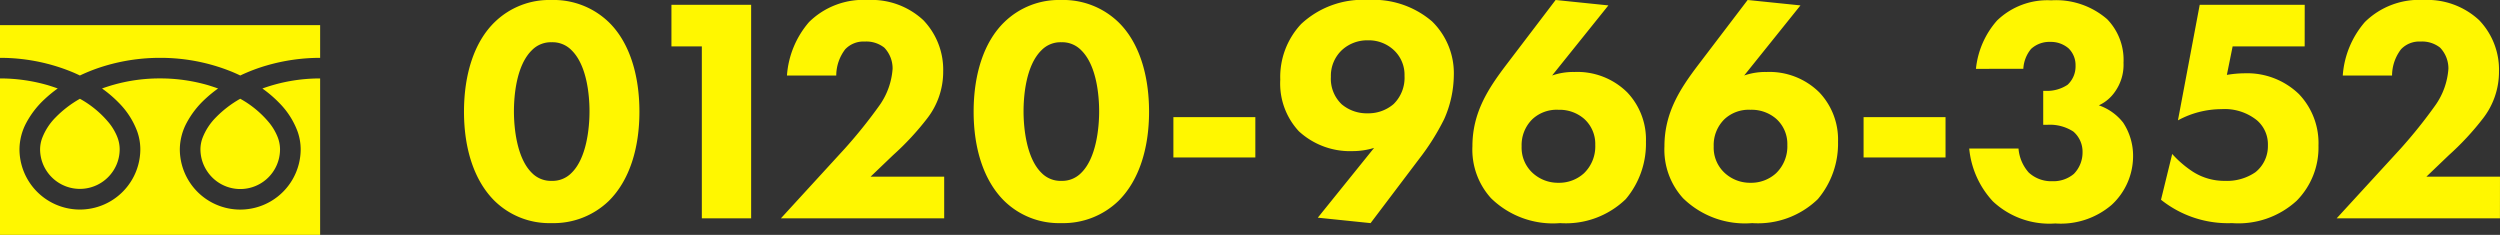 <svg xmlns="http://www.w3.org/2000/svg" width="226.474" height="21.277" viewBox="0 0 226.474 21.277">
  <rect x="0" y="0" width="226.474" height="21.277" fill="#333333" stroke="none"/>
  <g id="グループ_37326" data-name="グループ 37326" transform="translate(12625 21269.277)">
    <path id="パス_58332" data-name="パス 58332" d="M16.646-9.657c0-3.335-.9-6.293-2.784-8.12a7.194,7.194,0,0,0-5.191-2,7.083,7.083,0,0,0-5.133,2C1.653-15.95.754-12.992.754-9.657c0,3.306.9,6.235,2.784,8.091a7.083,7.083,0,0,0,5.133,2,7.194,7.194,0,0,0,5.191-2C15.747-3.422,16.646-6.351,16.646-9.657ZM8.7-15.95a2.4,2.4,0,0,1,1.8.725c1.421,1.392,1.624,4.176,1.624,5.539,0,1.508-.261,4.234-1.624,5.568a2.4,2.4,0,0,1-1.8.725,2.4,2.4,0,0,1-1.8-.725C5.539-5.452,5.278-8.178,5.278-9.686c0-1.363.2-4.147,1.624-5.539A2.4,2.4,0,0,1,8.7-15.95ZM22.3,0h4.466V-19.343H19.546v3.77H22.3ZM44.254-3.77h-6.67l2.03-1.943a24.92,24.92,0,0,0,3.1-3.335,6.884,6.884,0,0,0,1.45-4.263,6.469,6.469,0,0,0-1.8-4.64,6.888,6.888,0,0,0-5.017-1.827,7.008,7.008,0,0,0-5.336,2,8.3,8.3,0,0,0-2,4.843h4.466a3.928,3.928,0,0,1,.812-2.378,2.277,2.277,0,0,1,1.769-.7,2.632,2.632,0,0,1,1.769.551,2.72,2.72,0,0,1,.754,1.914,6.522,6.522,0,0,1-1.16,3.277,44.723,44.723,0,0,1-3.161,3.944L29.464,0h14.79Zm18.56-5.887c0-3.335-.9-6.293-2.784-8.12a7.194,7.194,0,0,0-5.191-2,7.083,7.083,0,0,0-5.133,2c-1.885,1.827-2.784,4.785-2.784,8.12,0,3.306.9,6.235,2.784,8.091a7.083,7.083,0,0,0,5.133,2,7.194,7.194,0,0,0,5.191-2C61.915-3.422,62.814-6.351,62.814-9.657ZM54.868-15.95a2.4,2.4,0,0,1,1.8.725c1.421,1.392,1.624,4.176,1.624,5.539,0,1.508-.261,4.234-1.624,5.568a2.4,2.4,0,0,1-1.8.725,2.4,2.4,0,0,1-1.8-.725c-1.363-1.334-1.624-4.06-1.624-5.568,0-1.363.2-4.147,1.624-5.539A2.4,2.4,0,0,1,54.868-15.95ZM65.018-5.51h7.424V-9.164H65.018ZM82.882.435,87.29-5.394a21.329,21.329,0,0,0,2.262-3.6,10.017,10.017,0,0,0,.87-3.944,6.556,6.556,0,0,0-1.972-4.9,8.162,8.162,0,0,0-5.8-1.943A8.178,8.178,0,0,0,76.589-17.6,7.017,7.017,0,0,0,74.7-12.557a6.344,6.344,0,0,0,1.682,4.669,6.831,6.831,0,0,0,4.872,1.8A6.581,6.581,0,0,0,83.2-6.38L78.1-.058Zm-.261-16.559a3.329,3.329,0,0,1,2.349.87,3.052,3.052,0,0,1,.986,2.349,3.336,3.336,0,0,1-.986,2.552,3.5,3.5,0,0,1-2.349.841,3.51,3.51,0,0,1-2.349-.812,3.175,3.175,0,0,1-.986-2.494A3.191,3.191,0,0,1,80.3-15.254,3.374,3.374,0,0,1,82.621-16.124Zm17.023-3.654-4.437,5.829c-1.653,2.175-3.1,4.35-3.1,7.424a6.54,6.54,0,0,0,1.682,4.7A8.017,8.017,0,0,0,100.05.435,7.8,7.8,0,0,0,106-1.74a7.785,7.785,0,0,0,1.827-5.191A6.2,6.2,0,0,0,106.14-11.4a6.416,6.416,0,0,0-4.785-1.856,5.845,5.845,0,0,0-2.03.319l5.1-6.351ZM99.9-3.219a3.387,3.387,0,0,1-2.349-.9,3.114,3.114,0,0,1-.986-2.407,3.27,3.27,0,0,1,.986-2.465A3.227,3.227,0,0,1,99.9-9.831a3.4,3.4,0,0,1,2.32.812,3.054,3.054,0,0,1,1.015,2.378,3.378,3.378,0,0,1-1.015,2.552A3.336,3.336,0,0,1,99.9-3.219Zm17.139-16.559-4.437,5.829c-1.653,2.175-3.1,4.35-3.1,7.424a6.54,6.54,0,0,0,1.682,4.7A8.017,8.017,0,0,0,117.45.435,7.8,7.8,0,0,0,123.4-1.74a7.785,7.785,0,0,0,1.827-5.191A6.2,6.2,0,0,0,123.54-11.4a6.416,6.416,0,0,0-4.785-1.856,5.845,5.845,0,0,0-2.03.319l5.1-6.351Zm.261,16.559a3.387,3.387,0,0,1-2.349-.9,3.114,3.114,0,0,1-.986-2.407,3.27,3.27,0,0,1,.986-2.465,3.227,3.227,0,0,1,2.349-.841,3.4,3.4,0,0,1,2.32.812,3.054,3.054,0,0,1,1.015,2.378,3.378,3.378,0,0,1-1.015,2.552A3.336,3.336,0,0,1,117.305-3.219ZM127.542-5.51h7.424V-9.164h-7.424Zm14.471-8.033a3.068,3.068,0,0,1,.7-1.8,2.439,2.439,0,0,1,1.74-.638,2.456,2.456,0,0,1,1.653.58,2.11,2.11,0,0,1,.638,1.566,2.268,2.268,0,0,1-.725,1.74,3.365,3.365,0,0,1-1.943.551h-.261v3.074h.348a3.9,3.9,0,0,1,2.378.609A2.4,2.4,0,0,1,147.378-6a2.779,2.779,0,0,1-.783,1.972,2.871,2.871,0,0,1-1.943.667,3.013,3.013,0,0,1-2.146-.783,3.7,3.7,0,0,1-.928-2.175h-4.466a8.148,8.148,0,0,0,2.146,4.785,7.474,7.474,0,0,0,5.655,2,7.077,7.077,0,0,0,5.1-1.682,6.006,6.006,0,0,0,1.943-4.408,5.448,5.448,0,0,0-.9-3.045,4.761,4.761,0,0,0-2.2-1.566,3.6,3.6,0,0,0,1.45-1.218,4.209,4.209,0,0,0,.783-2.639,5.287,5.287,0,0,0-1.479-3.944,7.065,7.065,0,0,0-5.075-1.711,6.56,6.56,0,0,0-4.9,1.827,7.772,7.772,0,0,0-1.914,4.379Zm25.491-5.8h-9.512L156.02-8.874a8.284,8.284,0,0,1,3.944-1.015,4.652,4.652,0,0,1,3.219,1.015,2.87,2.87,0,0,1,.986,2.262,3.017,3.017,0,0,1-1.131,2.436,4.539,4.539,0,0,1-2.755.783,5.28,5.28,0,0,1-2.929-.841A9.512,9.512,0,0,1,155.5-5.829l-1.015,4.147A9.716,9.716,0,0,0,160.921.435a7.8,7.8,0,0,0,5.858-2.03,6.847,6.847,0,0,0,1.972-4.988,6.419,6.419,0,0,0-1.769-4.669,6.744,6.744,0,0,0-4.93-1.885,9.884,9.884,0,0,0-1.6.145l.522-2.581H167.5ZM185.194-3.77h-6.67l2.03-1.943a24.92,24.92,0,0,0,3.1-3.335,6.884,6.884,0,0,0,1.45-4.263,6.469,6.469,0,0,0-1.8-4.64,6.888,6.888,0,0,0-5.017-1.827,7.008,7.008,0,0,0-5.336,2,8.3,8.3,0,0,0-2,4.843h4.466a3.928,3.928,0,0,1,.812-2.378,2.277,2.277,0,0,1,1.769-.7,2.632,2.632,0,0,1,1.769.551,2.72,2.72,0,0,1,.754,1.914,6.522,6.522,0,0,1-1.16,3.277A44.722,44.722,0,0,1,176.2-6.322L170.4,0h14.79Z" transform="translate(-12583.721 -21249.5)" fill="#fff700"/>
    <path id="パス_57721" data-name="パス 57721" d="M0,88.032v2.962a17.12,17.12,0,0,1,6.238,1.164q.515.2,1,.436a15.824,15.824,0,0,1,2.361-.9,17.382,17.382,0,0,1,4.9-.7,17.127,17.127,0,0,1,6.265,1.164q.515.2,1,.436a15.837,15.837,0,0,1,2.361-.9,17.391,17.391,0,0,1,4.876-.7V88.032Z" transform="translate(-12625 -21355.031)" fill="#fff700"/>
    <path id="パス_57722" data-name="パス 57722" d="M320.59,210.53a3.575,3.575,0,0,0,.615,2.012,3.6,3.6,0,0,0,6.595-2.012,3.068,3.068,0,0,0-.232-1.132,4.986,4.986,0,0,0-.717-1.221,9.111,9.111,0,0,0-2.656-2.211,9.8,9.8,0,0,0-2.181,1.665,5.409,5.409,0,0,0-1.241,1.9A3,3,0,0,0,320.59,210.53Z" transform="translate(-12927.432 -21466.297)" fill="#fff700"/>
    <path id="パス_57723" data-name="パス 57723" d="M25.292,175.622a7.261,7.261,0,0,1,1.657,2.571,4.868,4.868,0,0,1,.289,1.622,5.474,5.474,0,0,1-10.948,0,5.179,5.179,0,0,1,.628-2.4,8.152,8.152,0,0,1,1.653-2.128,11.372,11.372,0,0,1,1.185-.968c-.286-.1-.58-.2-.882-.292a15.527,15.527,0,0,0-4.374-.62,15.311,15.311,0,0,0-5.256.912,10.961,10.961,0,0,1,1.522,1.3,7.265,7.265,0,0,1,1.657,2.571,4.862,4.862,0,0,1,.289,1.622,5.474,5.474,0,0,1-10.948,0,5.181,5.181,0,0,1,.627-2.4,8.154,8.154,0,0,1,1.654-2.128,11.34,11.34,0,0,1,1.185-.968c-.286-.1-.58-.2-.882-.292A15.533,15.533,0,0,0,0,173.409v14.172H29V173.409a15.315,15.315,0,0,0-5.23.912A10.955,10.955,0,0,1,25.292,175.622Z" transform="translate(-12625 -21435.58)" fill="#fff700"/>
    <path id="パス_57724" data-name="パス 57724" d="M64.118,210.53a3.576,3.576,0,0,0,.615,2.012,3.608,3.608,0,0,0,6.312-.611,3.578,3.578,0,0,0,.283-1.4A3.077,3.077,0,0,0,71.1,209.4a5,5,0,0,0-.717-1.221,9.12,9.12,0,0,0-2.657-2.211,9.79,9.79,0,0,0-2.181,1.665,5.408,5.408,0,0,0-1.241,1.9A3,3,0,0,0,64.118,210.53Z" transform="translate(-12685.486 -21466.297)" fill="#fff700"/>
  </g>
</svg>
